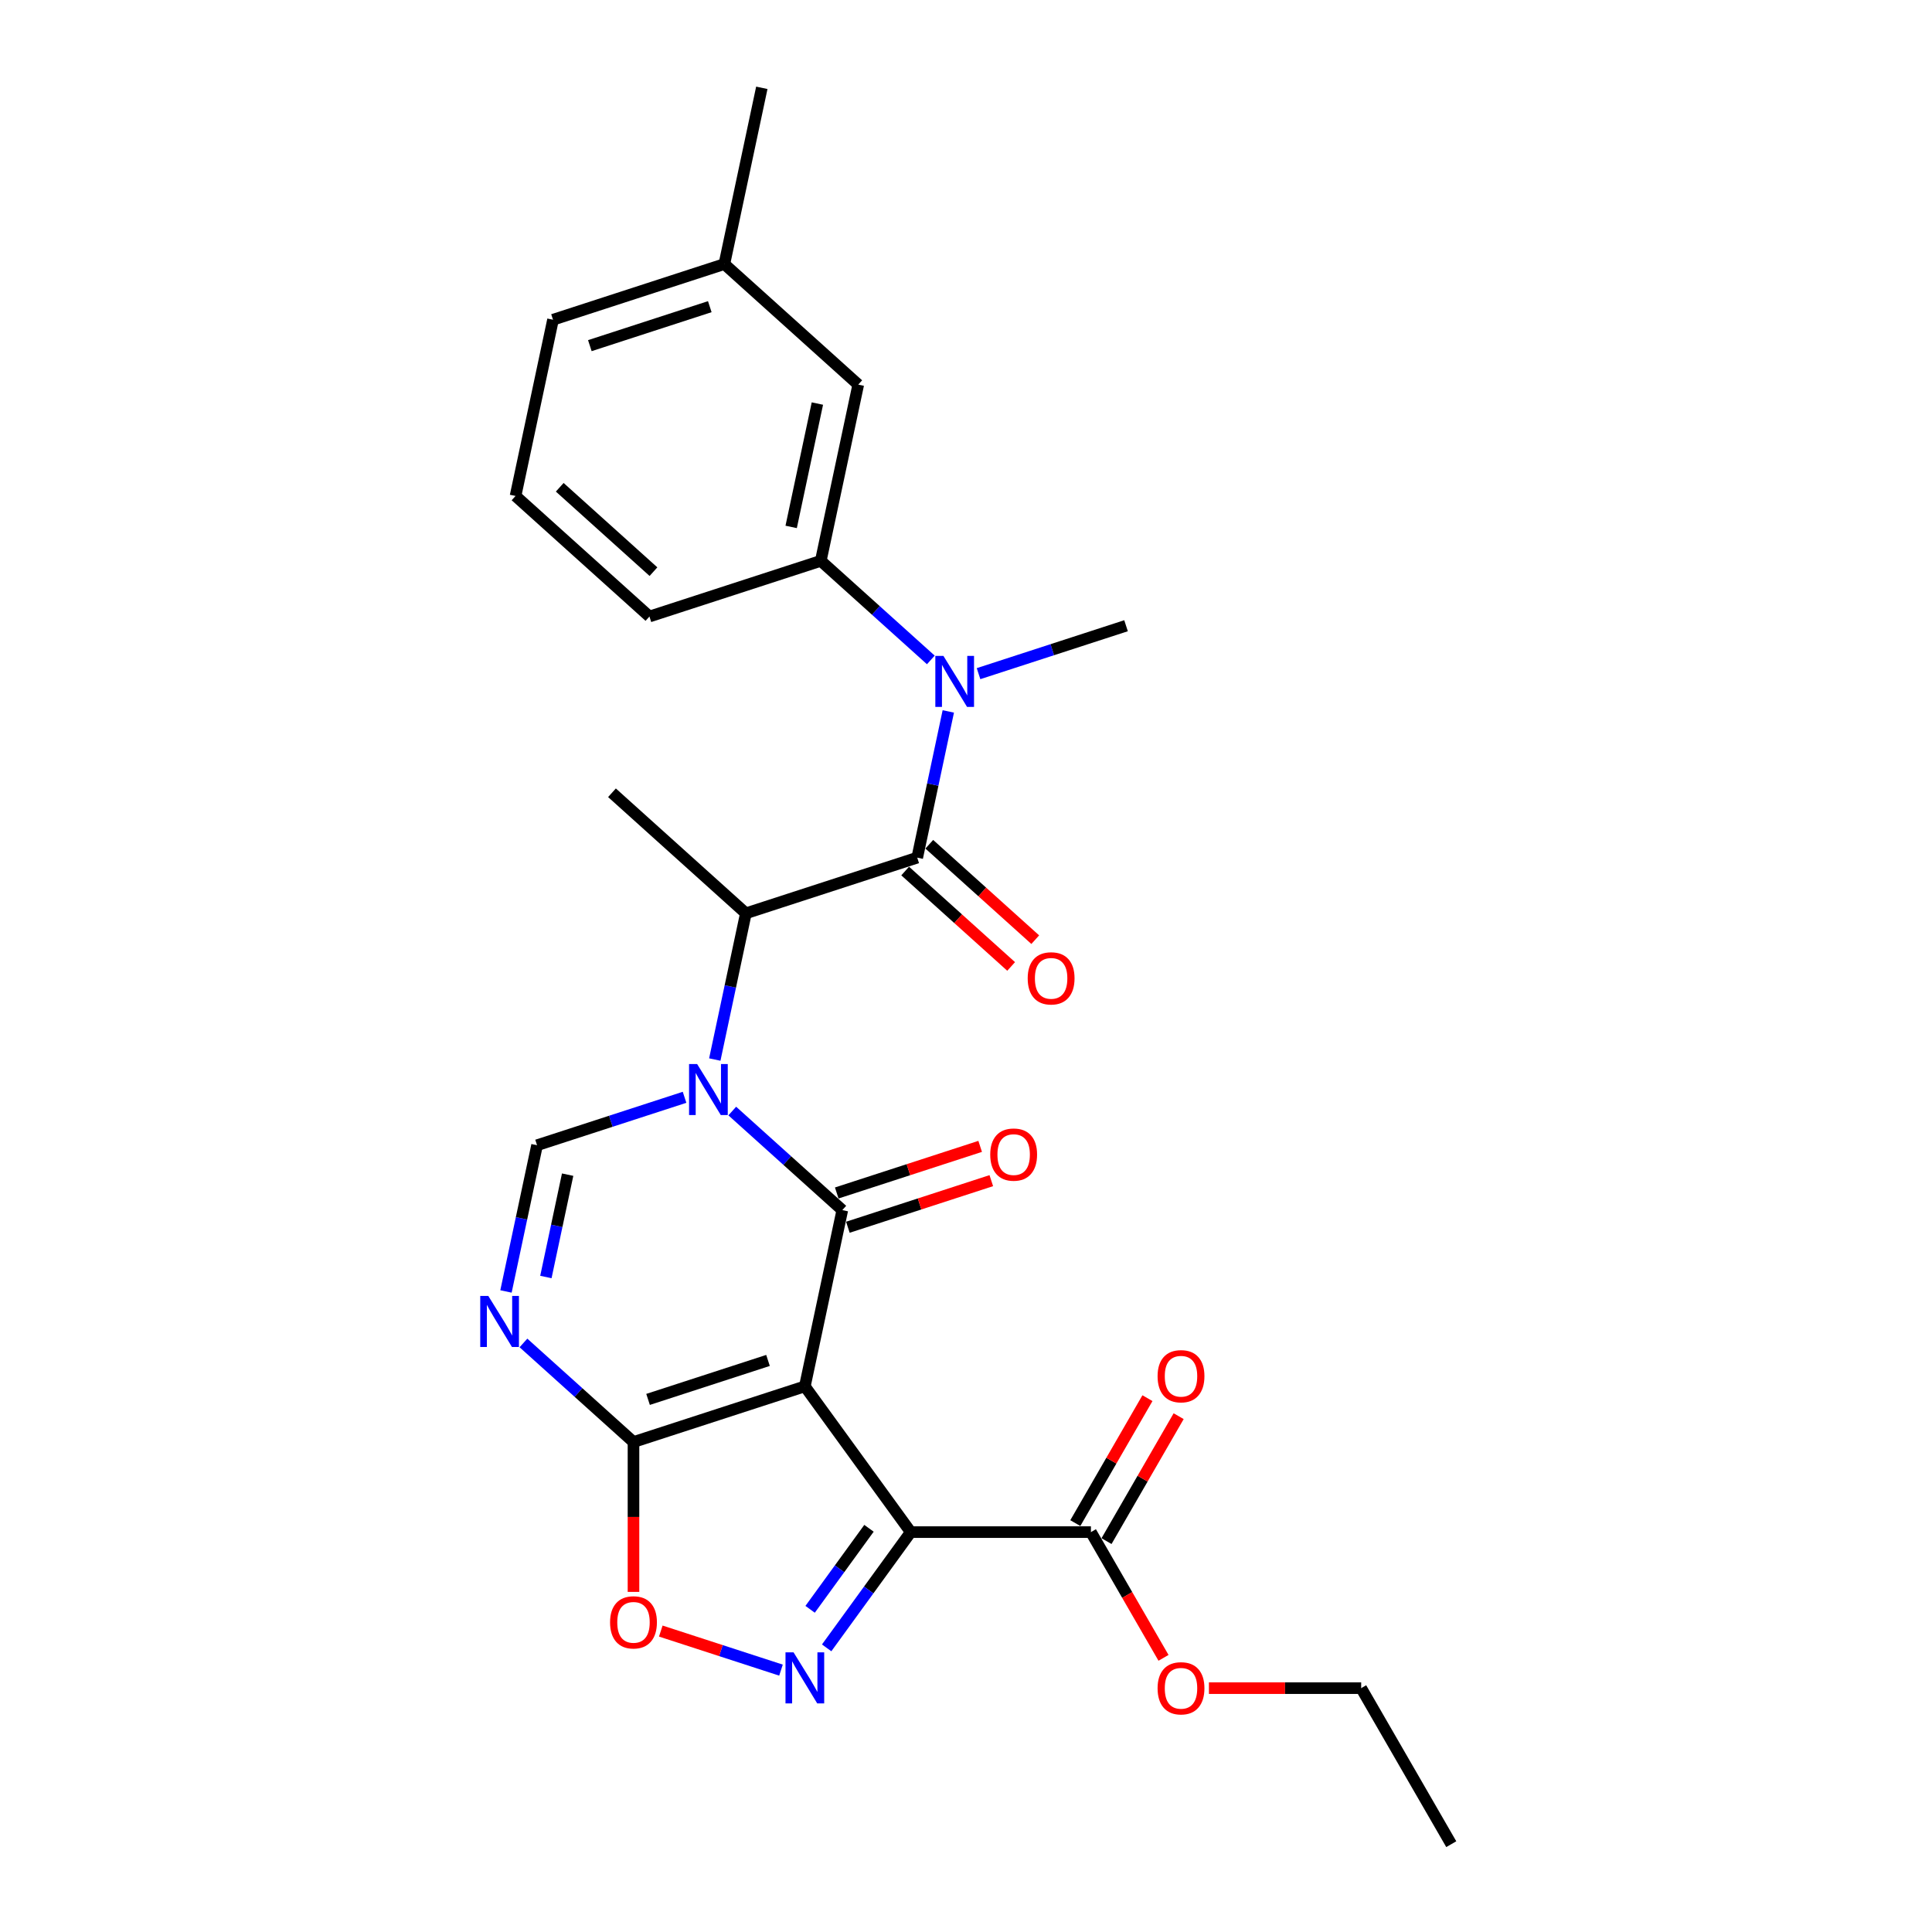 <?xml version='1.0' encoding='iso-8859-1'?>
<svg version='1.1' baseProfile='full'
              xmlns='http://www.w3.org/2000/svg'
                      xmlns:rdkit='http://www.rdkit.org/xml'
                      xmlns:xlink='http://www.w3.org/1999/xlink'
                  xml:space='preserve'
width='1000px' height='1000px' viewBox='0 0 1000 1000'>
<!-- END OF HEADER -->
<rect style='opacity:1.0;fill:#FFFFFF;stroke:none' width='1000' height='1000' x='0' y='0'> </rect>
<path class='bond-1' d='M 416.587,717.573 L 435.976,626.353' style='fill:none;fill-rule:evenodd;stroke:#000000;stroke-width:6px;stroke-linecap:butt;stroke-linejoin:miter;stroke-opacity:1' />
<path class='bond-2' d='M 416.587,717.573 L 471.402,793.019' style='fill:none;fill-rule:evenodd;stroke:#000000;stroke-width:6px;stroke-linecap:butt;stroke-linejoin:miter;stroke-opacity:1' />
<path class='bond-3' d='M 416.587,717.573 L 327.894,746.391' style='fill:none;fill-rule:evenodd;stroke:#000000;stroke-width:6px;stroke-linecap:butt;stroke-linejoin:miter;stroke-opacity:1' />
<path class='bond-3' d='M 397.519,704.157 L 335.434,724.329' style='fill:none;fill-rule:evenodd;stroke:#000000;stroke-width:6px;stroke-linecap:butt;stroke-linejoin:miter;stroke-opacity:1' />
<path class='bond-0' d='M 379.02,575.07 L 407.498,600.712' style='fill:none;fill-rule:evenodd;stroke:#0000FF;stroke-width:6px;stroke-linecap:butt;stroke-linejoin:miter;stroke-opacity:1' />
<path class='bond-0' d='M 407.498,600.712 L 435.976,626.353' style='fill:none;fill-rule:evenodd;stroke:#000000;stroke-width:6px;stroke-linecap:butt;stroke-linejoin:miter;stroke-opacity:1' />
<path class='bond-8' d='M 369.975,548.416 L 378.018,510.574' style='fill:none;fill-rule:evenodd;stroke:#0000FF;stroke-width:6px;stroke-linecap:butt;stroke-linejoin:miter;stroke-opacity:1' />
<path class='bond-8' d='M 378.018,510.574 L 386.062,472.733' style='fill:none;fill-rule:evenodd;stroke:#000000;stroke-width:6px;stroke-linecap:butt;stroke-linejoin:miter;stroke-opacity:1' />
<path class='bond-28' d='M 354.325,567.964 L 316.152,580.367' style='fill:none;fill-rule:evenodd;stroke:#0000FF;stroke-width:6px;stroke-linecap:butt;stroke-linejoin:miter;stroke-opacity:1' />
<path class='bond-28' d='M 316.152,580.367 L 277.98,592.77' style='fill:none;fill-rule:evenodd;stroke:#000000;stroke-width:6px;stroke-linecap:butt;stroke-linejoin:miter;stroke-opacity:1' />
<path class='bond-13' d='M 438.858,635.223 L 475.977,623.162' style='fill:none;fill-rule:evenodd;stroke:#000000;stroke-width:6px;stroke-linecap:butt;stroke-linejoin:miter;stroke-opacity:1' />
<path class='bond-13' d='M 475.977,623.162 L 513.096,611.101' style='fill:none;fill-rule:evenodd;stroke:#FF0000;stroke-width:6px;stroke-linecap:butt;stroke-linejoin:miter;stroke-opacity:1' />
<path class='bond-13' d='M 433.094,617.484 L 470.213,605.423' style='fill:none;fill-rule:evenodd;stroke:#000000;stroke-width:6px;stroke-linecap:butt;stroke-linejoin:miter;stroke-opacity:1' />
<path class='bond-13' d='M 470.213,605.423 L 507.332,593.363' style='fill:none;fill-rule:evenodd;stroke:#FF0000;stroke-width:6px;stroke-linecap:butt;stroke-linejoin:miter;stroke-opacity:1' />
<path class='bond-4' d='M 471.402,793.019 L 449.638,822.974' style='fill:none;fill-rule:evenodd;stroke:#000000;stroke-width:6px;stroke-linecap:butt;stroke-linejoin:miter;stroke-opacity:1' />
<path class='bond-4' d='M 449.638,822.974 L 427.875,852.929' style='fill:none;fill-rule:evenodd;stroke:#0000FF;stroke-width:6px;stroke-linecap:butt;stroke-linejoin:miter;stroke-opacity:1' />
<path class='bond-4' d='M 449.783,791.043 L 434.549,812.011' style='fill:none;fill-rule:evenodd;stroke:#000000;stroke-width:6px;stroke-linecap:butt;stroke-linejoin:miter;stroke-opacity:1' />
<path class='bond-4' d='M 434.549,812.011 L 419.314,832.98' style='fill:none;fill-rule:evenodd;stroke:#0000FF;stroke-width:6px;stroke-linecap:butt;stroke-linejoin:miter;stroke-opacity:1' />
<path class='bond-11' d='M 471.402,793.019 L 564.659,793.019' style='fill:none;fill-rule:evenodd;stroke:#000000;stroke-width:6px;stroke-linecap:butt;stroke-linejoin:miter;stroke-opacity:1' />
<path class='bond-5' d='M 327.894,746.391 L 299.416,720.749' style='fill:none;fill-rule:evenodd;stroke:#000000;stroke-width:6px;stroke-linecap:butt;stroke-linejoin:miter;stroke-opacity:1' />
<path class='bond-5' d='M 299.416,720.749 L 270.938,695.107' style='fill:none;fill-rule:evenodd;stroke:#0000FF;stroke-width:6px;stroke-linecap:butt;stroke-linejoin:miter;stroke-opacity:1' />
<path class='bond-9' d='M 327.894,746.391 L 327.894,785.176' style='fill:none;fill-rule:evenodd;stroke:#000000;stroke-width:6px;stroke-linecap:butt;stroke-linejoin:miter;stroke-opacity:1' />
<path class='bond-9' d='M 327.894,785.176 L 327.894,823.962' style='fill:none;fill-rule:evenodd;stroke:#FF0000;stroke-width:6px;stroke-linecap:butt;stroke-linejoin:miter;stroke-opacity:1' />
<path class='bond-27' d='M 404.239,864.454 L 373.132,854.347' style='fill:none;fill-rule:evenodd;stroke:#0000FF;stroke-width:6px;stroke-linecap:butt;stroke-linejoin:miter;stroke-opacity:1' />
<path class='bond-27' d='M 373.132,854.347 L 342.024,844.239' style='fill:none;fill-rule:evenodd;stroke:#FF0000;stroke-width:6px;stroke-linecap:butt;stroke-linejoin:miter;stroke-opacity:1' />
<path class='bond-6' d='M 261.893,668.453 L 269.936,630.612' style='fill:none;fill-rule:evenodd;stroke:#0000FF;stroke-width:6px;stroke-linecap:butt;stroke-linejoin:miter;stroke-opacity:1' />
<path class='bond-6' d='M 269.936,630.612 L 277.98,592.77' style='fill:none;fill-rule:evenodd;stroke:#000000;stroke-width:6px;stroke-linecap:butt;stroke-linejoin:miter;stroke-opacity:1' />
<path class='bond-6' d='M 282.55,660.978 L 288.18,634.489' style='fill:none;fill-rule:evenodd;stroke:#0000FF;stroke-width:6px;stroke-linecap:butt;stroke-linejoin:miter;stroke-opacity:1' />
<path class='bond-6' d='M 288.18,634.489 L 293.81,608' style='fill:none;fill-rule:evenodd;stroke:#000000;stroke-width:6px;stroke-linecap:butt;stroke-linejoin:miter;stroke-opacity:1' />
<path class='bond-7' d='M 474.754,443.915 L 386.062,472.733' style='fill:none;fill-rule:evenodd;stroke:#000000;stroke-width:6px;stroke-linecap:butt;stroke-linejoin:miter;stroke-opacity:1' />
<path class='bond-10' d='M 474.754,443.915 L 482.798,406.074' style='fill:none;fill-rule:evenodd;stroke:#000000;stroke-width:6px;stroke-linecap:butt;stroke-linejoin:miter;stroke-opacity:1' />
<path class='bond-10' d='M 482.798,406.074 L 490.841,368.232' style='fill:none;fill-rule:evenodd;stroke:#0000FF;stroke-width:6px;stroke-linecap:butt;stroke-linejoin:miter;stroke-opacity:1' />
<path class='bond-14' d='M 468.514,450.845 L 495.939,475.538' style='fill:none;fill-rule:evenodd;stroke:#000000;stroke-width:6px;stroke-linecap:butt;stroke-linejoin:miter;stroke-opacity:1' />
<path class='bond-14' d='M 495.939,475.538 L 523.363,500.231' style='fill:none;fill-rule:evenodd;stroke:#FF0000;stroke-width:6px;stroke-linecap:butt;stroke-linejoin:miter;stroke-opacity:1' />
<path class='bond-14' d='M 480.995,436.984 L 508.419,461.677' style='fill:none;fill-rule:evenodd;stroke:#000000;stroke-width:6px;stroke-linecap:butt;stroke-linejoin:miter;stroke-opacity:1' />
<path class='bond-14' d='M 508.419,461.677 L 535.843,486.37' style='fill:none;fill-rule:evenodd;stroke:#FF0000;stroke-width:6px;stroke-linecap:butt;stroke-linejoin:miter;stroke-opacity:1' />
<path class='bond-20' d='M 386.062,472.733 L 316.758,410.332' style='fill:none;fill-rule:evenodd;stroke:#000000;stroke-width:6px;stroke-linecap:butt;stroke-linejoin:miter;stroke-opacity:1' />
<path class='bond-12' d='M 481.796,341.578 L 453.318,315.936' style='fill:none;fill-rule:evenodd;stroke:#0000FF;stroke-width:6px;stroke-linecap:butt;stroke-linejoin:miter;stroke-opacity:1' />
<path class='bond-12' d='M 453.318,315.936 L 424.84,290.294' style='fill:none;fill-rule:evenodd;stroke:#000000;stroke-width:6px;stroke-linecap:butt;stroke-linejoin:miter;stroke-opacity:1' />
<path class='bond-19' d='M 506.491,348.684 L 544.664,336.281' style='fill:none;fill-rule:evenodd;stroke:#0000FF;stroke-width:6px;stroke-linecap:butt;stroke-linejoin:miter;stroke-opacity:1' />
<path class='bond-19' d='M 544.664,336.281 L 582.837,323.878' style='fill:none;fill-rule:evenodd;stroke:#000000;stroke-width:6px;stroke-linecap:butt;stroke-linejoin:miter;stroke-opacity:1' />
<path class='bond-16' d='M 572.735,797.682 L 591.403,765.349' style='fill:none;fill-rule:evenodd;stroke:#000000;stroke-width:6px;stroke-linecap:butt;stroke-linejoin:miter;stroke-opacity:1' />
<path class='bond-16' d='M 591.403,765.349 L 610.071,733.015' style='fill:none;fill-rule:evenodd;stroke:#FF0000;stroke-width:6px;stroke-linecap:butt;stroke-linejoin:miter;stroke-opacity:1' />
<path class='bond-16' d='M 556.583,788.356 L 575.25,756.023' style='fill:none;fill-rule:evenodd;stroke:#000000;stroke-width:6px;stroke-linecap:butt;stroke-linejoin:miter;stroke-opacity:1' />
<path class='bond-16' d='M 575.25,756.023 L 593.918,723.69' style='fill:none;fill-rule:evenodd;stroke:#FF0000;stroke-width:6px;stroke-linecap:butt;stroke-linejoin:miter;stroke-opacity:1' />
<path class='bond-17' d='M 564.659,793.019 L 583.445,825.558' style='fill:none;fill-rule:evenodd;stroke:#000000;stroke-width:6px;stroke-linecap:butt;stroke-linejoin:miter;stroke-opacity:1' />
<path class='bond-17' d='M 583.445,825.558 L 602.231,858.097' style='fill:none;fill-rule:evenodd;stroke:#FF0000;stroke-width:6px;stroke-linecap:butt;stroke-linejoin:miter;stroke-opacity:1' />
<path class='bond-15' d='M 424.84,290.294 L 444.229,199.075' style='fill:none;fill-rule:evenodd;stroke:#000000;stroke-width:6px;stroke-linecap:butt;stroke-linejoin:miter;stroke-opacity:1' />
<path class='bond-15' d='M 409.505,272.734 L 423.077,208.88' style='fill:none;fill-rule:evenodd;stroke:#000000;stroke-width:6px;stroke-linecap:butt;stroke-linejoin:miter;stroke-opacity:1' />
<path class='bond-21' d='M 424.84,290.294 L 336.147,319.112' style='fill:none;fill-rule:evenodd;stroke:#000000;stroke-width:6px;stroke-linecap:butt;stroke-linejoin:miter;stroke-opacity:1' />
<path class='bond-18' d='M 444.229,199.075 L 374.926,136.674' style='fill:none;fill-rule:evenodd;stroke:#000000;stroke-width:6px;stroke-linecap:butt;stroke-linejoin:miter;stroke-opacity:1' />
<path class='bond-24' d='M 625.742,873.782 L 665.144,873.782' style='fill:none;fill-rule:evenodd;stroke:#FF0000;stroke-width:6px;stroke-linecap:butt;stroke-linejoin:miter;stroke-opacity:1' />
<path class='bond-24' d='M 665.144,873.782 L 704.545,873.782' style='fill:none;fill-rule:evenodd;stroke:#000000;stroke-width:6px;stroke-linecap:butt;stroke-linejoin:miter;stroke-opacity:1' />
<path class='bond-25' d='M 374.926,136.674 L 394.315,45.455' style='fill:none;fill-rule:evenodd;stroke:#000000;stroke-width:6px;stroke-linecap:butt;stroke-linejoin:miter;stroke-opacity:1' />
<path class='bond-29' d='M 374.926,136.674 L 286.233,165.492' style='fill:none;fill-rule:evenodd;stroke:#000000;stroke-width:6px;stroke-linecap:butt;stroke-linejoin:miter;stroke-opacity:1' />
<path class='bond-29' d='M 367.385,158.735 L 305.3,178.908' style='fill:none;fill-rule:evenodd;stroke:#000000;stroke-width:6px;stroke-linecap:butt;stroke-linejoin:miter;stroke-opacity:1' />
<path class='bond-22' d='M 336.147,319.112 L 266.844,256.711' style='fill:none;fill-rule:evenodd;stroke:#000000;stroke-width:6px;stroke-linecap:butt;stroke-linejoin:miter;stroke-opacity:1' />
<path class='bond-22' d='M 338.232,295.891 L 289.719,252.211' style='fill:none;fill-rule:evenodd;stroke:#000000;stroke-width:6px;stroke-linecap:butt;stroke-linejoin:miter;stroke-opacity:1' />
<path class='bond-23' d='M 266.844,256.711 L 286.233,165.492' style='fill:none;fill-rule:evenodd;stroke:#000000;stroke-width:6px;stroke-linecap:butt;stroke-linejoin:miter;stroke-opacity:1' />
<path class='bond-26' d='M 704.545,873.782 L 751.173,954.545' style='fill:none;fill-rule:evenodd;stroke:#000000;stroke-width:6px;stroke-linecap:butt;stroke-linejoin:miter;stroke-opacity:1' />
<path  class='atom-1' d='M 360.834 550.747
L 369.489 564.736
Q 370.347 566.116, 371.727 568.615
Q 373.107 571.114, 373.182 571.264
L 373.182 550.747
L 376.688 550.747
L 376.688 577.157
L 373.07 577.157
L 363.781 561.863
Q 362.7 560.073, 361.543 558.021
Q 360.424 555.969, 360.088 555.335
L 360.088 577.157
L 356.657 577.157
L 356.657 550.747
L 360.834 550.747
' fill='#0000FF'/>
<path  class='atom-5' d='M 410.749 855.261
L 419.403 869.249
Q 420.261 870.629, 421.641 873.129
Q 423.021 875.628, 423.096 875.777
L 423.096 855.261
L 426.602 855.261
L 426.602 881.671
L 422.984 881.671
L 413.696 866.377
Q 412.614 864.586, 411.458 862.535
Q 410.338 860.483, 410.003 859.849
L 410.003 881.671
L 406.571 881.671
L 406.571 855.261
L 410.749 855.261
' fill='#0000FF'/>
<path  class='atom-6' d='M 252.752 670.784
L 261.407 684.773
Q 262.265 686.153, 263.645 688.652
Q 265.025 691.152, 265.1 691.301
L 265.1 670.784
L 268.606 670.784
L 268.606 697.195
L 264.988 697.195
L 255.699 681.901
Q 254.618 680.11, 253.461 678.058
Q 252.342 676.007, 252.006 675.373
L 252.006 697.195
L 248.574 697.195
L 248.574 670.784
L 252.752 670.784
' fill='#0000FF'/>
<path  class='atom-10' d='M 315.77 839.722
Q 315.77 833.381, 318.904 829.837
Q 322.037 826.293, 327.894 826.293
Q 333.75 826.293, 336.884 829.837
Q 340.017 833.381, 340.017 839.722
Q 340.017 846.139, 336.847 849.794
Q 333.676 853.413, 327.894 853.413
Q 322.075 853.413, 318.904 849.794
Q 315.77 846.176, 315.77 839.722
M 327.894 850.428
Q 331.923 850.428, 334.086 847.743
Q 336.287 845.019, 336.287 839.722
Q 336.287 834.537, 334.086 831.926
Q 331.923 829.278, 327.894 829.278
Q 323.865 829.278, 321.664 831.889
Q 319.501 834.5, 319.501 839.722
Q 319.501 845.057, 321.664 847.743
Q 323.865 850.428, 327.894 850.428
' fill='#FF0000'/>
<path  class='atom-11' d='M 488.306 339.49
L 496.96 353.479
Q 497.818 354.859, 499.198 357.358
Q 500.578 359.858, 500.653 360.007
L 500.653 339.49
L 504.16 339.49
L 504.16 365.901
L 500.541 365.901
L 491.253 350.607
Q 490.171 348.816, 489.015 346.764
Q 487.895 344.713, 487.56 344.079
L 487.56 365.901
L 484.128 365.901
L 484.128 339.49
L 488.306 339.49
' fill='#0000FF'/>
<path  class='atom-14' d='M 512.545 597.61
Q 512.545 591.268, 515.679 587.725
Q 518.812 584.181, 524.669 584.181
Q 530.525 584.181, 533.659 587.725
Q 536.792 591.268, 536.792 597.61
Q 536.792 604.026, 533.621 607.682
Q 530.451 611.3, 524.669 611.3
Q 518.85 611.3, 515.679 607.682
Q 512.545 604.063, 512.545 597.61
M 524.669 608.316
Q 528.697 608.316, 530.861 605.63
Q 533.062 602.907, 533.062 597.61
Q 533.062 592.425, 530.861 589.814
Q 528.697 587.165, 524.669 587.165
Q 520.64 587.165, 518.439 589.776
Q 516.276 592.388, 516.276 597.61
Q 516.276 602.944, 518.439 605.63
Q 520.64 608.316, 524.669 608.316
' fill='#FF0000'/>
<path  class='atom-15' d='M 531.935 506.391
Q 531.935 500.049, 535.068 496.505
Q 538.201 492.962, 544.058 492.962
Q 549.915 492.962, 553.048 496.505
Q 556.181 500.049, 556.181 506.391
Q 556.181 512.807, 553.011 516.462
Q 549.84 520.081, 544.058 520.081
Q 538.239 520.081, 535.068 516.462
Q 531.935 512.844, 531.935 506.391
M 544.058 517.097
Q 548.087 517.097, 550.25 514.411
Q 552.451 511.688, 552.451 506.391
Q 552.451 501.206, 550.25 498.594
Q 548.087 495.946, 544.058 495.946
Q 540.029 495.946, 537.828 498.557
Q 535.665 501.168, 535.665 506.391
Q 535.665 511.725, 537.828 514.411
Q 540.029 517.097, 544.058 517.097
' fill='#FF0000'/>
<path  class='atom-17' d='M 599.164 712.331
Q 599.164 705.989, 602.298 702.446
Q 605.431 698.902, 611.288 698.902
Q 617.144 698.902, 620.278 702.446
Q 623.411 705.989, 623.411 712.331
Q 623.411 718.747, 620.24 722.403
Q 617.07 726.021, 611.288 726.021
Q 605.468 726.021, 602.298 722.403
Q 599.164 718.784, 599.164 712.331
M 611.288 723.037
Q 615.316 723.037, 617.48 720.351
Q 619.681 717.628, 619.681 712.331
Q 619.681 707.146, 617.48 704.535
Q 615.316 701.886, 611.288 701.886
Q 607.259 701.886, 605.058 704.497
Q 602.894 707.108, 602.894 712.331
Q 602.894 717.665, 605.058 720.351
Q 607.259 723.037, 611.288 723.037
' fill='#FF0000'/>
<path  class='atom-18' d='M 599.164 873.857
Q 599.164 867.515, 602.298 863.972
Q 605.431 860.428, 611.288 860.428
Q 617.144 860.428, 620.278 863.972
Q 623.411 867.515, 623.411 873.857
Q 623.411 880.273, 620.24 883.929
Q 617.07 887.547, 611.288 887.547
Q 605.468 887.547, 602.298 883.929
Q 599.164 880.31, 599.164 873.857
M 611.288 884.563
Q 615.316 884.563, 617.48 881.877
Q 619.681 879.154, 619.681 873.857
Q 619.681 868.672, 617.48 866.061
Q 615.316 863.412, 611.288 863.412
Q 607.259 863.412, 605.058 866.023
Q 602.894 868.635, 602.894 873.857
Q 602.894 879.191, 605.058 881.877
Q 607.259 884.563, 611.288 884.563
' fill='#FF0000'/>
</svg>
